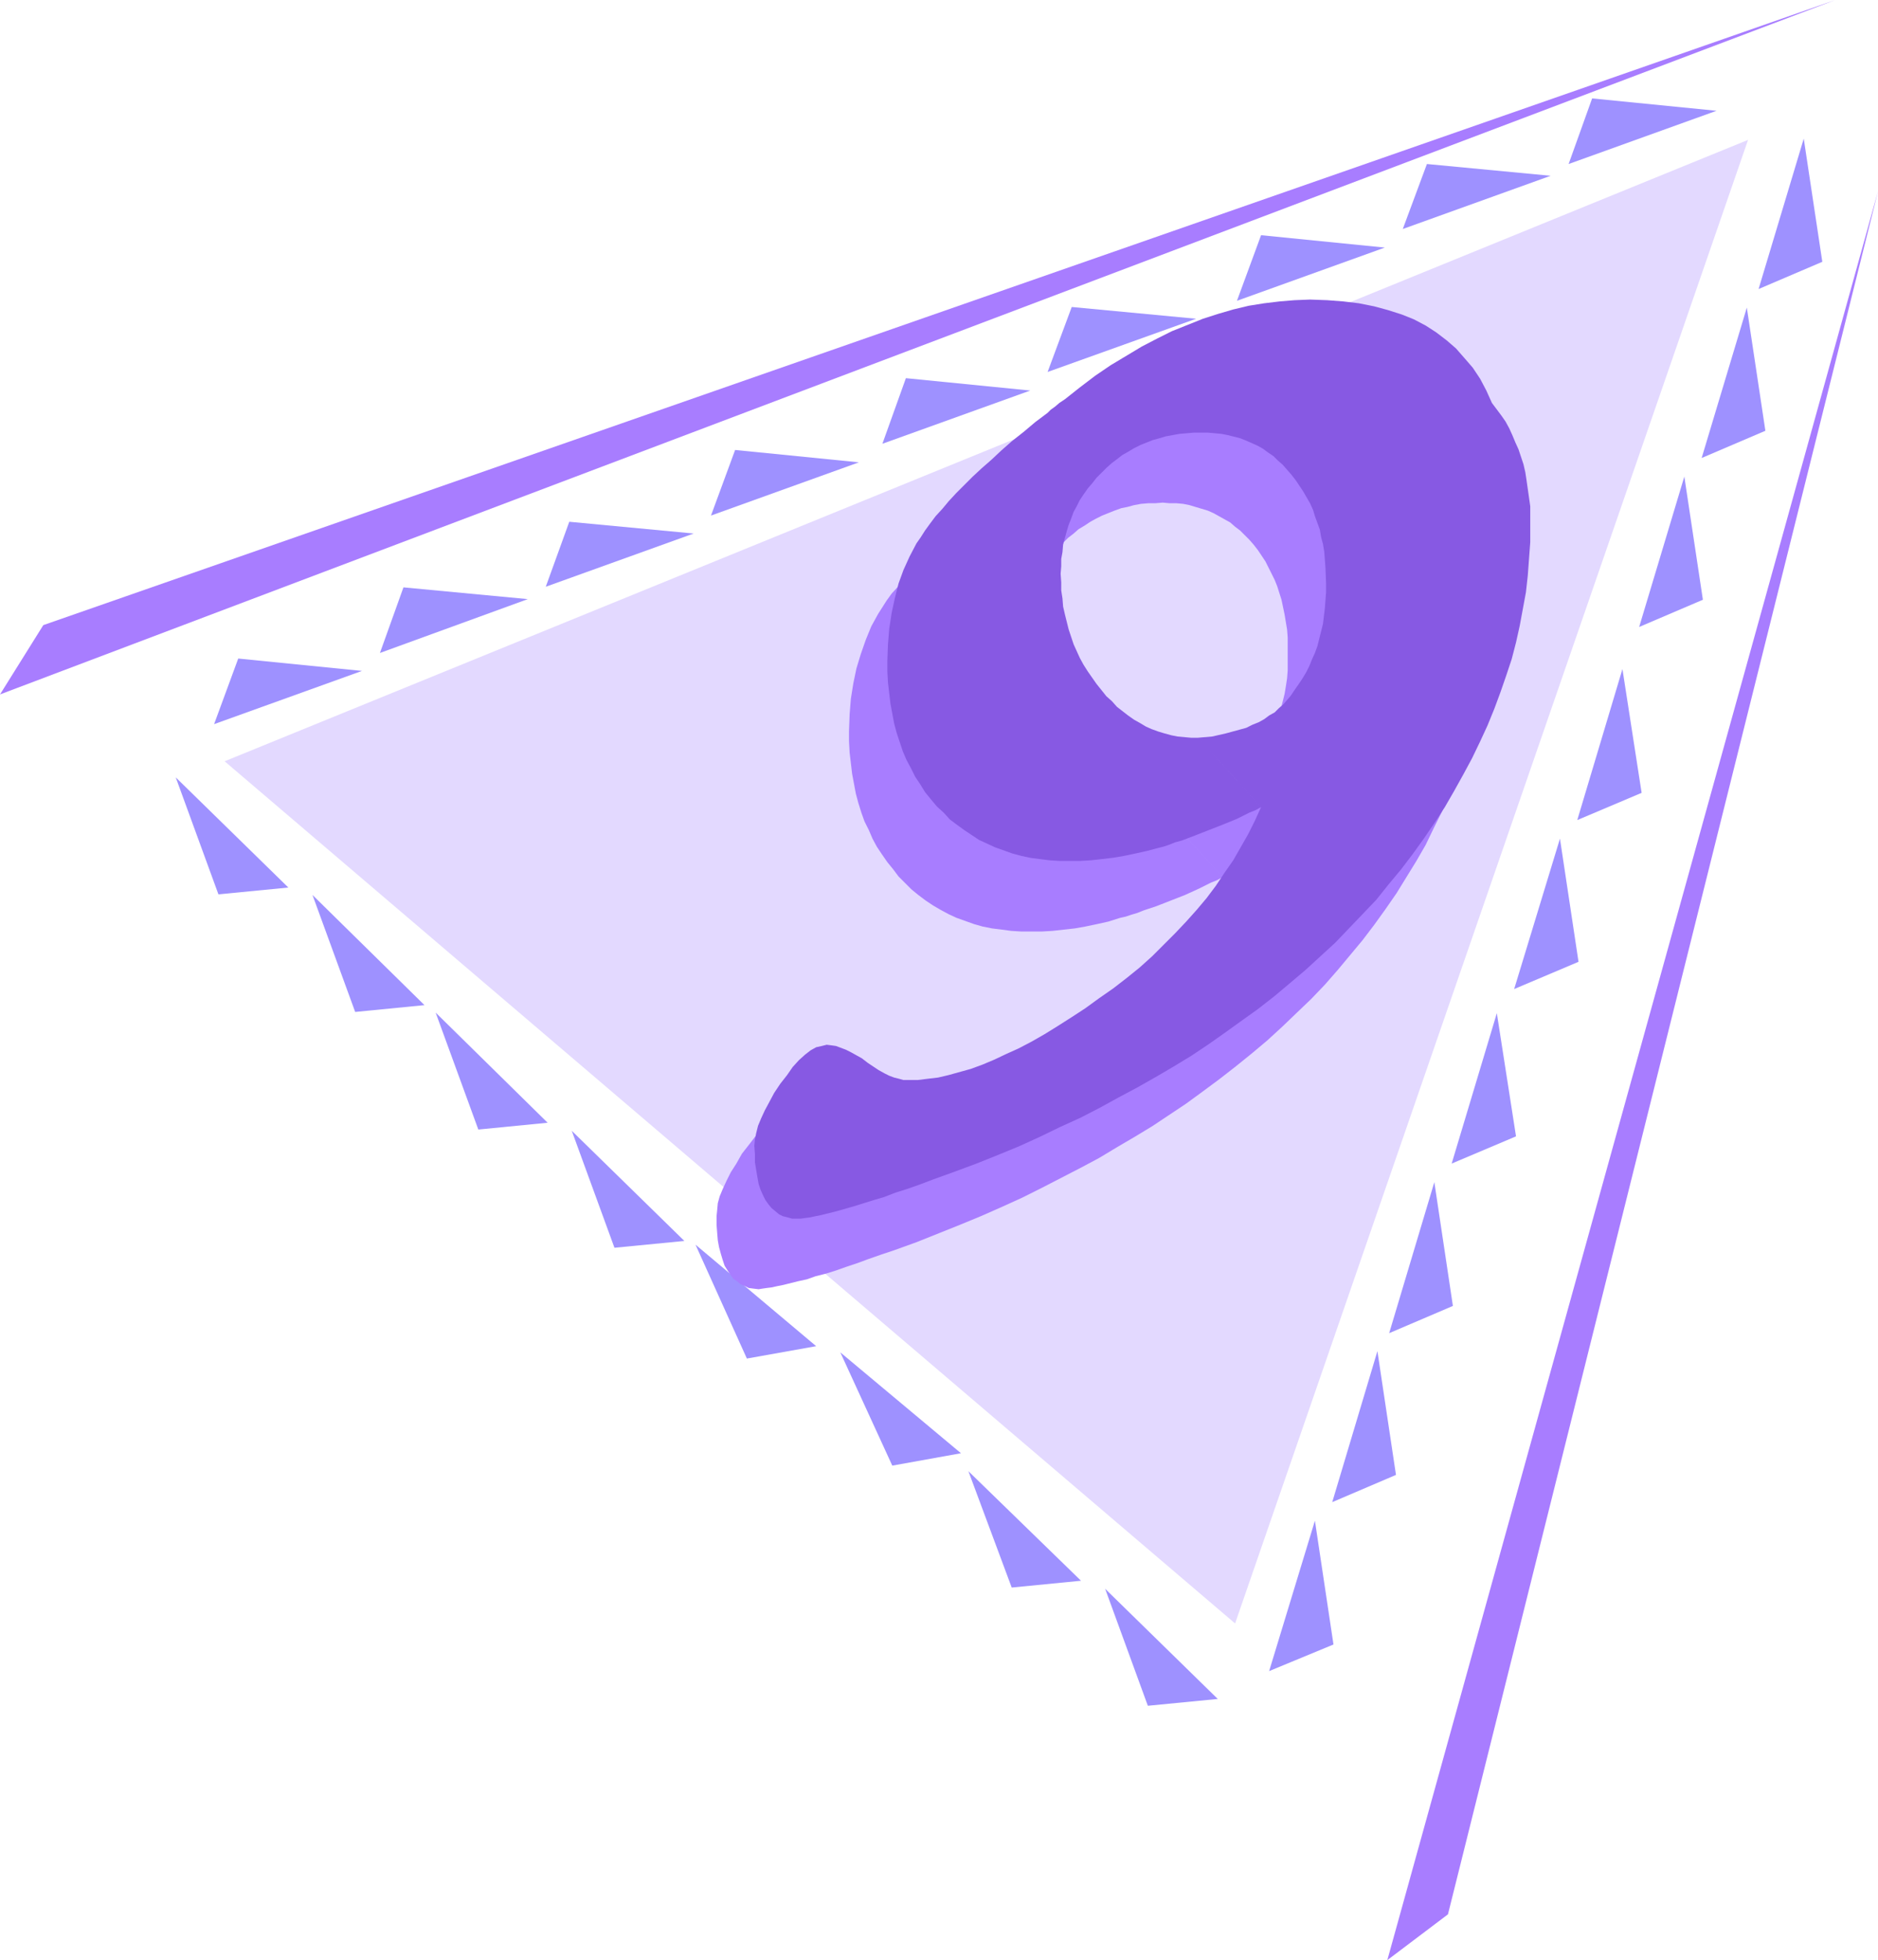 <?xml version="1.0" encoding="UTF-8" standalone="no"?>
<svg
   version="1.0"
   width="129.766mm"
   height="135.382mm"
   id="svg31"
   sodipodi:docname="Triangular 9.wmf"
   xmlns:inkscape="http://www.inkscape.org/namespaces/inkscape"
   xmlns:sodipodi="http://sodipodi.sourceforge.net/DTD/sodipodi-0.dtd"
   xmlns="http://www.w3.org/2000/svg"
   xmlns:svg="http://www.w3.org/2000/svg">
  <sodipodi:namedview
     id="namedview31"
     pagecolor="#ffffff"
     bordercolor="#000000"
     borderopacity="0.25"
     inkscape:showpageshadow="2"
     inkscape:pageopacity="0.0"
     inkscape:pagecheckerboard="0"
     inkscape:deskcolor="#d1d1d1"
     inkscape:document-units="mm" />
  <defs
     id="defs1">
    <pattern
       id="WMFhbasepattern"
       patternUnits="userSpaceOnUse"
       width="6"
       height="6"
       x="0"
       y="0" />
  </defs>
  <path
     style="fill:#a87dff;fill-opacity:1;fill-rule:evenodd;stroke:none"
     d="M 0,181.277 479.305,0 11.312,163.182 Z"
     id="path1" />
  <path
     style="fill:#a87dff;fill-opacity:1;fill-rule:evenodd;stroke:none"
     d="M 362.307,511.68 490.455,49.924 378.144,499.724 Z"
     id="path2" />
  <path
     style="fill:#e3d9ff;fill-opacity:1;fill-rule:evenodd;stroke:none"
     d="M 58.661,198.726 456.519,36.514 322.553,423.788 Z"
     id="path3" />
  <path
     style="fill:#9e91ff;fill-opacity:1;fill-rule:evenodd;stroke:none"
     d="m 62.216,171.906 32.32,3.231 -38.622,13.895 z"
     id="path4" />
  <path
     style="fill:#9e91ff;fill-opacity:1;fill-rule:evenodd;stroke:none"
     d="m 105.363,153.326 32.482,3.07 -38.622,14.056 z"
     id="path5" />
  <path
     style="fill:#9e91ff;fill-opacity:1;fill-rule:evenodd;stroke:none"
     d="m 148.672,136.2 32.482,3.07 -38.622,13.895 z"
     id="path6" />
  <path
     style="fill:#9e91ff;fill-opacity:1;fill-rule:evenodd;stroke:none"
     d="m 191.981,117.459 32.32,3.231 -38.622,13.895 z"
     id="path7" />
  <path
     style="fill:#9e91ff;fill-opacity:1;fill-rule:evenodd;stroke:none"
     d="M 92.758,264.161 81.608,233.625 110.857,262.383 Z"
     id="path8" />
  <path
     style="fill:#9e91ff;fill-opacity:1;fill-rule:evenodd;stroke:none"
     d="M 57.045,233.463 45.894,202.927 75.306,231.686 Z"
     id="path9" />
  <path
     style="fill:#9e91ff;fill-opacity:1;fill-rule:evenodd;stroke:none"
     d="m 160.469,325.717 -11.15,-30.536 29.411,28.759 z"
     id="path10" />
  <path
     style="fill:#9e91ff;fill-opacity:1;fill-rule:evenodd;stroke:none"
     d="m 124.917,294.858 -11.15,-30.536 29.25,28.759 z"
     id="path11" />
  <path
     style="fill:#9e91ff;fill-opacity:1;fill-rule:evenodd;stroke:none"
     d="m 233.027,382.589 -13.574,-29.567 31.512,26.335 z"
     id="path12" />
  <path
     style="fill:#9e91ff;fill-opacity:1;fill-rule:evenodd;stroke:none"
     d="m 195.051,354.638 -13.413,-29.728 31.512,26.497 z"
     id="path13" />
  <path
     style="fill:#9e91ff;fill-opacity:1;fill-rule:evenodd;stroke:none"
     d="m 299.768,445.276 -11.15,-30.536 29.411,28.759 z"
     id="path14" />
  <path
     style="fill:#9e91ff;fill-opacity:1;fill-rule:evenodd;stroke:none"
     d="m 264.216,414.417 -11.312,-30.374 29.411,28.597 z"
     id="path15" />
  <path
     style="fill:#9e91ff;fill-opacity:1;fill-rule:evenodd;stroke:none"
     d="m 236.582,98.717 32.482,3.231 -38.622,13.895 z"
     id="path16" />
  <path
     style="fill:#9e91ff;fill-opacity:1;fill-rule:evenodd;stroke:none"
     d="m 279.891,80.137 32.482,3.07 -38.784,13.895 z"
     id="path17" />
  <path
     style="fill:#9e91ff;fill-opacity:1;fill-rule:evenodd;stroke:none"
     d="m 329.34,61.395 32.32,3.231 -38.622,13.895 z"
     id="path18" />
  <path
     style="fill:#9e91ff;fill-opacity:1;fill-rule:evenodd;stroke:none"
     d="m 372.649,42.815 32.32,3.07 -38.622,13.895 z"
     id="path19" />
  <path
     style="fill:#9e91ff;fill-opacity:1;fill-rule:evenodd;stroke:none"
     d="m 415.796,25.689 32.482,3.231 -38.622,13.895 z"
     id="path20" />
  <path
     style="fill:#9e91ff;fill-opacity:1;fill-rule:evenodd;stroke:none"
     d="m 348.248,429.281 -4.848,-32.313 -11.958,39.261 z"
     id="path21" />
  <path
     style="fill:#9e91ff;fill-opacity:1;fill-rule:evenodd;stroke:none"
     d="m 364.569,385.012 -4.848,-32.313 -11.797,39.422 z"
     id="path22" />
  <path
     style="fill:#9e91ff;fill-opacity:1;fill-rule:evenodd;stroke:none"
     d="m 379.436,340.905 -4.848,-32.313 -11.797,39.422 z"
     id="path23" />
  <path
     style="fill:#9e91ff;fill-opacity:1;fill-rule:evenodd;stroke:none"
     d="m 395.92,296.635 -5.01,-32.152 -11.797,39.261 z"
     id="path24" />
  <path
     style="fill:#9e91ff;fill-opacity:1;fill-rule:evenodd;stroke:none"
     d="m 412.241,251.074 -4.848,-32.152 -11.958,39.261 z"
     id="path25" />
  <path
     style="fill:#9e91ff;fill-opacity:1;fill-rule:evenodd;stroke:none"
     d="m 428.724,206.966 -5.01,-32.313 -11.797,39.422 z"
     id="path26" />
  <path
     style="fill:#9e91ff;fill-opacity:1;fill-rule:evenodd;stroke:none"
     d="m 444.723,156.558 -4.848,-32.152 -11.797,39.261 z"
     id="path27" />
  <path
     style="fill:#9e91ff;fill-opacity:1;fill-rule:evenodd;stroke:none"
     d="m 461.044,112.45 -4.848,-32.152 -11.797,39.261 z"
     id="path28" />
  <path
     style="fill:#9e91ff;fill-opacity:1;fill-rule:evenodd;stroke:none"
     d="M 475.911,68.342 471.063,36.191 459.267,75.451 Z"
     id="path29" />
  <path
     style="fill:#a87dff;fill-opacity:1;fill-rule:evenodd;stroke:none"
     d="m 319.321,228.939 -1.616,3.554 -1.778,3.554 -1.939,3.393 -2.101,3.393 -2.101,3.393 -2.262,3.231 -2.424,3.231 -2.586,3.07 -2.747,3.231 -2.747,3.07 -3.07,2.908 -3.07,2.908 -3.394,2.908 -3.232,2.747 -3.555,2.747 -3.717,2.747 -3.717,2.585 -3.555,2.423 -3.555,2.262 -3.394,1.939 -3.394,1.939 -3.394,1.777 -3.232,1.616 -3.07,1.454 -3.07,1.131 -3.07,1.131 -2.909,0.969 -2.909,0.646 -2.747,0.646 -2.747,0.485 -2.586,0.162 -2.586,0.162 -1.131,-0.162 -1.131,-0.162 -1.293,-0.323 -1.293,-0.485 -1.293,-0.808 -1.454,-0.808 -1.454,-0.808 -1.454,-1.131 -1.454,-0.969 -1.454,-0.969 -1.293,-0.808 -1.454,-0.646 -1.293,-0.485 -1.293,-0.323 -1.131,-0.323 h -1.131 l -1.454,0.162 -1.293,0.485 -1.616,0.808 -1.454,1.131 -1.616,1.454 -1.454,1.616 -1.616,2.1 -1.778,2.262 -1.454,2.585 -1.454,2.262 -1.131,2.262 -0.97,2.1 -0.808,1.939 -0.485,1.777 -0.162,1.777 -0.162,1.616 v 2.262 l 0.162,2.1 0.162,1.939 0.323,1.777 0.485,1.777 0.485,1.616 0.485,1.454 0.808,1.293 0.646,0.969 0.808,1.131 0.97,0.646 0.97,0.808 1.131,0.485 0.97,0.485 1.293,0.162 1.293,0.162 0.97,-0.162 1.131,-0.162 1.293,-0.162 1.454,-0.323 1.616,-0.323 1.939,-0.485 1.939,-0.485 2.262,-0.485 2.262,-0.808 2.586,-0.646 2.586,-0.808 2.747,-0.969 2.909,-0.969 3.07,-1.131 3.232,-1.131 3.394,-1.131 5.818,-2.1 5.656,-2.262 5.656,-2.262 5.494,-2.262 5.494,-2.423 5.333,-2.424 5.171,-2.585 5.01,-2.585 5.01,-2.585 4.848,-2.585 4.848,-2.908 4.686,-2.747 4.525,-2.747 4.363,-2.908 4.363,-2.908 4.202,-3.07 4.363,-3.231 4.363,-3.393 4.202,-3.393 4.04,-3.393 3.878,-3.554 3.878,-3.716 3.717,-3.554 3.555,-3.716 3.394,-3.878 3.232,-3.878 3.232,-3.878 3.07,-4.039 2.909,-4.039 2.909,-4.201 2.586,-4.201 2.586,-4.201 2.424,-4.201 2.101,-4.362 2.101,-4.201 1.939,-4.362 1.778,-4.362 1.616,-4.201 1.454,-4.362 1.454,-4.362 1.131,-4.362 0.97,-4.362 0.808,-4.362 0.808,-4.362 0.485,-4.362 0.485,-4.362 0.162,-4.362 v -4.362 -2.585 l -0.162,-2.262 -0.162,-2.423 -0.162,-2.262 -0.485,-2.1 -0.323,-2.262 -0.485,-1.939 -0.646,-1.939 -0.646,-1.939 -0.646,-1.939 -0.97,-1.777 -0.808,-1.777 -1.131,-1.777 -0.97,-1.616 -1.131,-1.777 -1.131,-1.616 -1.454,-3.07 -1.778,-3.07 -1.778,-2.908 -2.101,-2.585 -2.424,-2.423 -2.424,-2.262 -2.747,-1.939 -2.747,-1.777 -3.07,-1.616 -3.232,-1.454 -3.394,-1.131 -3.717,-0.969 -3.878,-0.646 -4.202,-0.485 -4.202,-0.323 -4.525,-0.162 -3.878,0.162 -4.04,0.323 -4.04,0.485 -4.04,0.646 -3.878,0.808 -4.04,1.131 -4.04,1.454 -4.04,1.454 -3.878,1.777 -4.04,1.777 -4.04,2.262 -4.04,2.262 -4.04,2.585 -4.04,2.747 -3.878,2.908 -4.202,3.07 -0.646,0.646 -0.646,0.485 -1.131,0.969 -1.131,0.808 -0.808,0.646 -3.232,2.585 -3.07,2.423 -2.909,2.585 -2.909,2.262 -2.586,2.423 -2.424,2.262 -2.424,2.262 -2.262,2.262 -1.939,1.939 -1.939,2.1 -1.778,1.939 -1.616,2.1 -1.616,1.777 -1.293,1.777 -1.131,1.777 -1.131,1.777 -1.778,3.231 -1.454,3.554 -1.293,3.716 -1.131,3.716 -0.808,3.878 -0.646,4.039 -0.323,4.039 -0.162,4.362 v 2.747 l 0.162,2.908 0.323,2.747 0.323,2.747 0.485,2.585 0.485,2.585 0.646,2.424 0.808,2.585 0.808,2.262 1.131,2.262 0.97,2.262 1.131,2.1 1.293,1.939 1.454,2.1 1.454,1.777 1.454,1.939 1.778,1.777 1.616,1.616 1.778,1.454 1.939,1.454 1.939,1.293 1.939,1.131 2.101,1.131 2.101,0.969 2.262,0.808 2.262,0.808 2.262,0.646 2.424,0.485 2.586,0.323 2.424,0.323 2.586,0.162 h 2.747 2.747 l 2.747,-0.162 2.909,-0.323 2.909,-0.323 2.747,-0.485 3.07,-0.646 2.909,-0.646 3.07,-0.969 1.454,-0.323 1.454,-0.485 1.616,-0.485 1.616,-0.646 3.394,-1.131 3.717,-1.454 3.717,-1.454 3.555,-1.616 3.232,-1.616 1.616,-0.646 1.454,-0.808 -16.483,-17.934 -1.778,-0.162 h -1.778 l -1.778,-0.323 -1.616,-0.323 -1.778,-0.323 -1.616,-0.646 -1.616,-0.646 -1.616,-0.646 -1.616,-0.808 -1.454,-0.969 -1.616,-0.969 -1.454,-1.131 -1.454,-1.293 -1.293,-1.293 -1.454,-1.454 -1.293,-1.454 -1.293,-1.616 -1.131,-1.616 -1.131,-1.777 -0.97,-1.616 -0.97,-1.777 -0.97,-1.777 -0.808,-1.939 -0.646,-1.777 -0.646,-1.939 -0.485,-1.939 -0.485,-2.1 -0.323,-1.939 -0.323,-2.1 -0.162,-2.262 -0.162,-2.1 -0.162,-2.1 0.162,-2.1 0.162,-1.777 0.162,-1.939 0.323,-1.777 0.323,-1.777 0.485,-1.777 0.485,-1.777 0.646,-1.616 0.646,-1.777 0.808,-1.454 0.97,-1.616 0.97,-1.454 0.97,-1.616 1.131,-1.293 1.131,-1.454 1.293,-1.293 1.293,-1.293 1.454,-1.131 1.293,-1.131 1.616,-0.969 1.454,-0.969 1.454,-0.808 1.616,-0.808 1.616,-0.646 1.616,-0.646 1.778,-0.646 1.616,-0.323 1.778,-0.485 1.778,-0.323 1.939,-0.162 h 1.778 l 1.939,-0.162 1.778,0.162 h 1.778 l 1.778,0.162 1.616,0.323 3.232,0.969 1.616,0.485 1.454,0.646 1.454,0.808 1.454,0.808 1.454,0.808 1.293,1.131 1.293,0.969 1.293,1.293 1.131,1.131 1.131,1.293 1.131,1.454 0.97,1.454 0.97,1.454 0.808,1.616 0.808,1.616 0.808,1.616 0.646,1.616 1.131,3.554 0.808,3.878 0.323,1.939 0.323,1.939 0.162,2.1 v 4.201 2.262 2.1 l -0.162,2.1 -0.323,2.1 -0.323,1.939 -0.485,1.939 -0.97,3.878 -1.293,3.554 -0.808,1.616 -0.808,1.777 -0.97,1.454 -0.97,1.616 -0.97,1.454 -1.131,1.454 -0.97,1.131 -0.97,1.131 -1.131,1.131 -1.131,0.969 -1.293,0.969 -1.454,0.808 -1.616,0.808 -1.454,0.808 -1.616,0.646 -1.778,0.646 -3.555,0.969 -3.555,0.646 -3.717,0.485 z"
     id="path30" />
  <path
     style="fill:#8759e3;fill-opacity:1;fill-rule:evenodd;stroke:none"
     d="m 329.34,210.682 -1.616,3.554 -1.778,3.554 -1.939,3.393 -1.939,3.393 -2.262,3.231 -2.262,3.393 -2.424,3.231 -2.586,3.07 -2.747,3.07 -2.909,3.07 -2.909,2.908 -3.07,3.07 -3.232,2.908 -3.394,2.747 -3.555,2.747 -3.717,2.585 -3.555,2.585 -3.717,2.423 -3.555,2.262 -3.394,2.1 -3.394,1.939 -3.394,1.777 -3.232,1.454 -3.07,1.454 -3.07,1.293 -3.07,1.131 -2.909,0.808 -2.909,0.808 -2.747,0.646 -2.747,0.323 -2.586,0.323 h -2.586 -1.131 l -1.131,-0.323 -1.293,-0.323 -1.293,-0.485 -1.293,-0.646 -1.454,-0.808 -1.454,-0.969 -1.454,-0.969 -1.454,-1.131 -1.454,-0.808 -1.454,-0.808 -1.293,-0.646 -1.293,-0.485 -1.293,-0.485 -1.131,-0.162 -1.293,-0.162 -1.293,0.323 -1.454,0.323 -1.454,0.808 -1.454,1.131 -1.616,1.454 -1.616,1.777 -1.454,2.1 -1.778,2.262 -1.616,2.423 -1.293,2.423 -1.131,2.1 -0.97,2.1 -0.808,1.939 -0.485,1.939 -0.323,1.616 -0.162,1.616 0.162,2.262 v 2.1 l 0.323,1.939 0.323,1.939 0.323,1.777 0.485,1.454 0.646,1.454 0.646,1.293 0.808,1.131 0.808,0.969 0.97,0.808 0.97,0.808 0.97,0.485 1.293,0.323 1.131,0.323 h 1.293 0.97 l 1.131,-0.162 1.293,-0.162 1.454,-0.323 1.616,-0.323 1.939,-0.485 1.939,-0.485 2.262,-0.646 2.262,-0.646 2.586,-0.808 2.586,-0.808 2.747,-0.808 2.909,-1.131 3.07,-0.969 3.232,-1.131 3.394,-1.293 5.818,-2.1 5.656,-2.1 5.656,-2.262 5.494,-2.262 5.333,-2.423 5.333,-2.585 5.333,-2.423 5.01,-2.585 5.01,-2.747 4.848,-2.585 4.848,-2.747 4.686,-2.747 4.525,-2.747 4.363,-2.908 4.363,-3.07 4.04,-2.908 4.525,-3.231 4.363,-3.393 4.04,-3.393 4.202,-3.554 3.878,-3.554 3.878,-3.554 3.555,-3.716 3.555,-3.716 3.555,-3.716 3.232,-4.039 3.232,-3.878 3.07,-4.039 2.909,-4.039 2.747,-4.039 2.747,-4.201 2.424,-4.201 2.424,-4.362 2.262,-4.201 2.101,-4.362 1.939,-4.201 1.778,-4.362 1.616,-4.362 1.454,-4.201 1.454,-4.362 1.131,-4.362 0.97,-4.362 0.808,-4.362 0.808,-4.362 0.485,-4.362 0.323,-4.362 0.323,-4.362 v -4.524 -2.423 -2.423 l -0.323,-2.262 -0.323,-2.262 -0.323,-2.262 -0.323,-2.1 -0.485,-2.1 -0.646,-1.939 -0.646,-1.939 -0.808,-1.777 -0.808,-1.939 -0.808,-1.777 -0.97,-1.777 -1.131,-1.616 -2.424,-3.231 -1.454,-3.231 -1.616,-3.07 -1.939,-2.908 -2.101,-2.423 -2.262,-2.585 -2.424,-2.1 -2.747,-2.1 -2.747,-1.777 -3.07,-1.616 -3.232,-1.293 -3.555,-1.131 -3.555,-0.969 -4.04,-0.808 -4.04,-0.485 -4.202,-0.323 -4.525,-0.162 -4.04,0.162 -3.878,0.323 -4.04,0.485 -4.04,0.646 -4.04,0.969 -3.878,1.131 -4.04,1.293 -4.04,1.616 -4.04,1.616 -3.878,1.939 -4.04,2.1 -4.04,2.423 -4.04,2.423 -4.04,2.747 -4.04,3.07 -3.878,3.07 -1.454,0.969 -1.131,0.969 -1.131,0.808 -0.808,0.808 -3.232,2.423 -3.07,2.585 -3.07,2.423 -2.747,2.423 -2.586,2.423 -2.586,2.262 -2.262,2.1 -2.262,2.262 -2.101,2.1 -1.939,2.1 -1.616,1.939 -1.778,1.939 -1.454,1.939 -1.293,1.777 -1.131,1.777 -1.131,1.616 -1.778,3.393 -1.616,3.554 -1.293,3.554 -0.97,3.878 -0.808,3.716 -0.646,4.201 -0.323,4.039 -0.162,4.201 v 2.908 l 0.162,2.908 0.323,2.747 0.323,2.747 0.485,2.585 0.485,2.585 0.646,2.423 0.808,2.423 0.808,2.423 0.97,2.262 1.131,2.1 1.131,2.262 1.293,1.939 1.293,2.1 1.454,1.777 1.616,1.939 1.778,1.616 1.616,1.777 1.939,1.454 1.778,1.293 1.939,1.293 1.939,1.293 2.101,0.969 2.101,0.969 2.262,0.808 2.262,0.808 2.424,0.646 2.262,0.485 2.424,0.323 2.586,0.323 2.586,0.162 h 2.747 2.747 l 2.747,-0.162 2.909,-0.323 2.747,-0.323 2.909,-0.485 3.07,-0.646 2.909,-0.646 3.07,-0.808 1.293,-0.323 1.454,-0.485 1.616,-0.646 1.778,-0.485 3.394,-1.293 3.717,-1.454 3.717,-1.454 3.555,-1.454 3.232,-1.616 1.616,-0.646 1.454,-0.808 -16.483,-18.095 h -1.778 l -1.778,-0.162 -1.778,-0.162 -1.616,-0.323 -1.778,-0.485 -1.616,-0.485 -1.778,-0.646 -1.454,-0.646 -1.616,-0.969 -1.454,-0.808 -1.616,-1.131 -1.454,-1.131 -1.454,-1.131 -1.293,-1.454 -1.454,-1.293 -1.293,-1.616 -1.293,-1.616 -1.131,-1.616 -1.131,-1.616 -1.131,-1.777 -0.97,-1.777 -0.808,-1.777 -0.808,-1.777 -0.646,-1.939 -0.646,-1.939 -0.485,-1.939 -0.485,-1.939 -0.485,-2.1 -0.162,-2.1 -0.323,-2.1 v -2.1 l -0.162,-2.262 0.162,-1.939 v -1.939 l 0.323,-1.777 0.162,-1.939 0.485,-1.777 0.485,-1.777 0.485,-1.616 0.646,-1.616 0.646,-1.777 0.808,-1.454 0.808,-1.616 0.97,-1.454 1.131,-1.616 1.131,-1.293 1.131,-1.454 1.293,-1.293 1.293,-1.293 1.454,-1.293 1.293,-0.969 1.454,-1.131 1.454,-0.808 1.616,-0.969 1.616,-0.808 1.616,-0.646 1.616,-0.646 1.778,-0.485 1.616,-0.485 1.778,-0.323 1.778,-0.323 1.939,-0.162 1.778,-0.162 h 1.939 1.778 l 1.778,0.162 1.778,0.162 1.616,0.323 3.232,0.808 1.616,0.646 1.454,0.646 1.454,0.646 1.454,0.808 1.293,0.969 1.454,0.969 1.131,1.131 1.293,1.131 1.131,1.293 1.131,1.293 1.131,1.454 0.97,1.454 0.97,1.454 1.778,3.07 0.808,1.777 0.485,1.616 0.646,1.777 0.646,1.777 0.323,1.939 0.485,1.777 0.323,1.939 0.162,2.1 0.162,2.1 0.162,4.201 v 2.262 l -0.162,2.1 -0.162,2.1 -0.485,4.039 -0.485,1.939 -0.485,1.939 -0.485,1.939 -0.646,1.777 -0.808,1.777 -0.646,1.616 -0.808,1.616 -0.97,1.616 -0.97,1.454 -1.131,1.616 -0.97,1.454 -0.97,1.131 -0.97,1.131 -1.131,0.969 -1.131,1.131 -1.454,0.808 -1.293,0.969 -1.454,0.808 -1.616,0.646 -1.616,0.808 -1.778,0.485 -3.555,0.969 -3.555,0.808 -3.717,0.323 z"
     id="path31" />
</svg>
